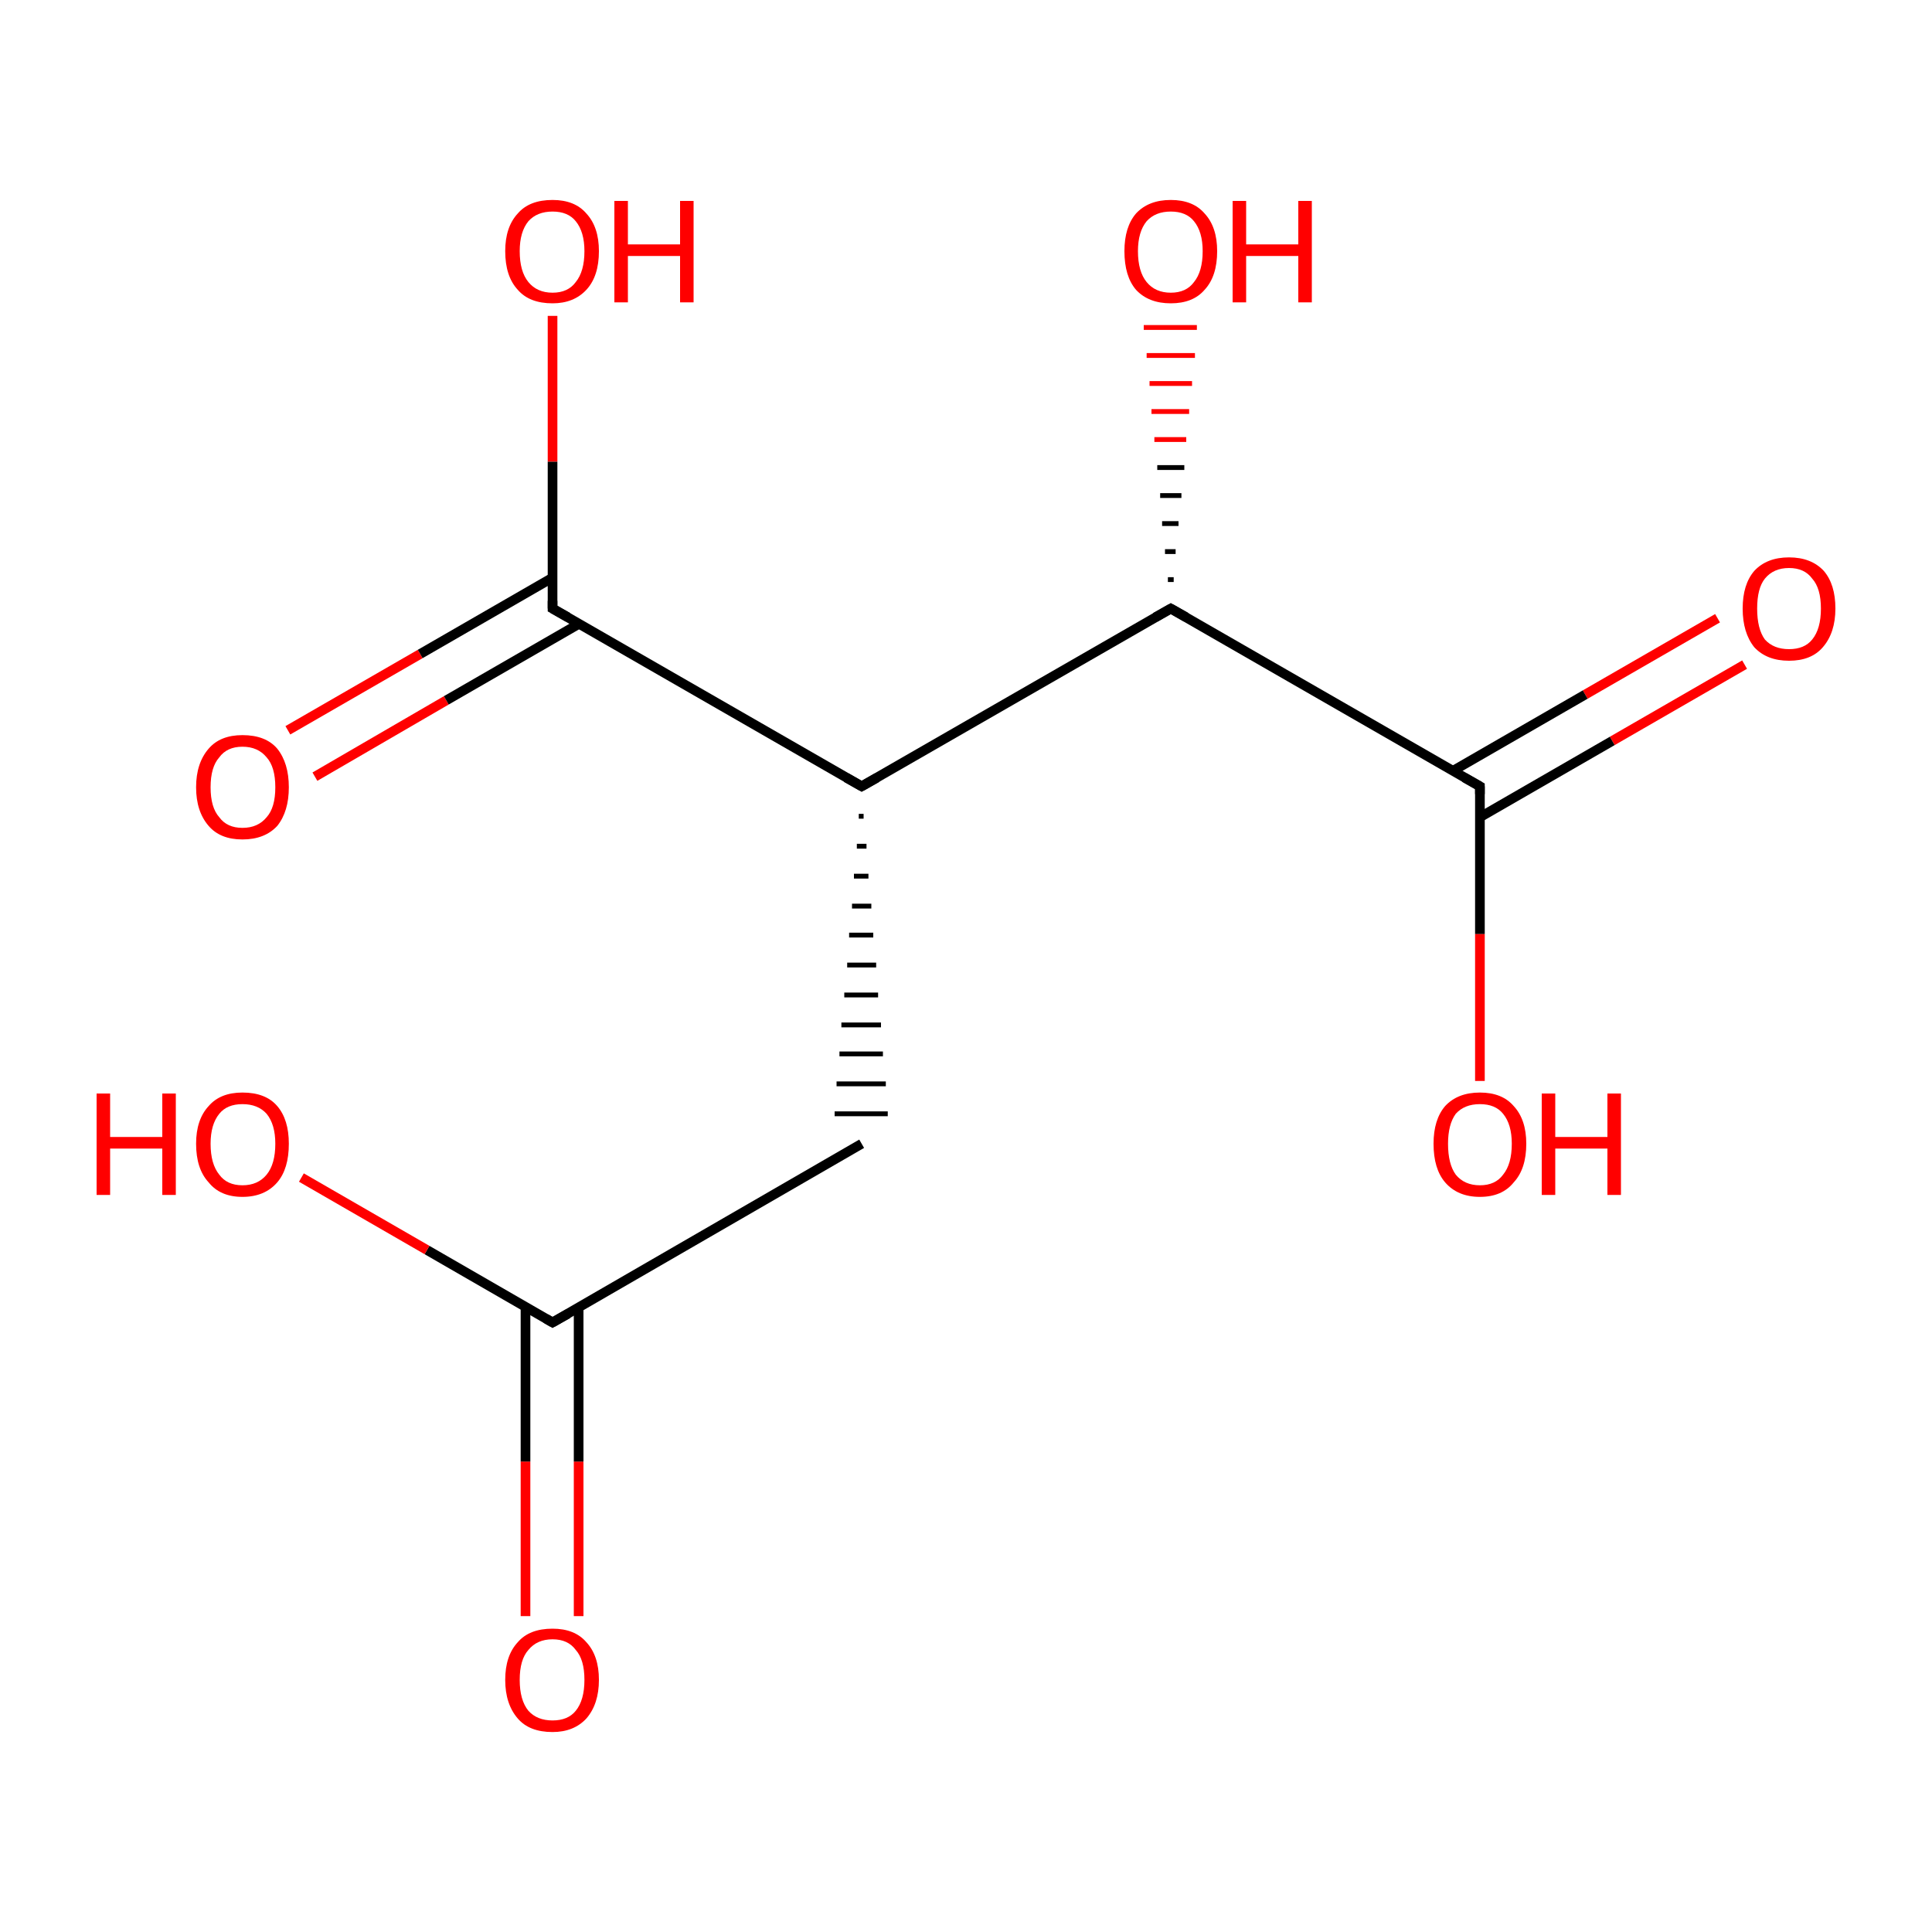 <?xml version='1.0' encoding='iso-8859-1'?>
<svg version='1.1' baseProfile='full'
              xmlns='http://www.w3.org/2000/svg'
                      xmlns:rdkit='http://www.rdkit.org/xml'
                      xmlns:xlink='http://www.w3.org/1999/xlink'
                  xml:space='preserve'
width='200px' height='200px' viewBox='0 0 200 200'>
<!-- END OF HEADER -->
<rect style='opacity:1.0;fill:#FFFFFF;stroke:none' width='200.0' height='200.0' x='0.0' y='0.0'> </rect>
<path class='bond-0 atom-1 atom-0' d='M 120.9,60.0 L 121.5,60.0' style='fill:none;fill-rule:evenodd;stroke:#000000;stroke-width:0.5px;stroke-linecap:butt;stroke-linejoin:miter;stroke-opacity:1' />
<path class='bond-0 atom-1 atom-0' d='M 120.6,57.1 L 121.7,57.1' style='fill:none;fill-rule:evenodd;stroke:#000000;stroke-width:0.5px;stroke-linecap:butt;stroke-linejoin:miter;stroke-opacity:1' />
<path class='bond-0 atom-1 atom-0' d='M 120.3,54.2 L 122.0,54.2' style='fill:none;fill-rule:evenodd;stroke:#000000;stroke-width:0.5px;stroke-linecap:butt;stroke-linejoin:miter;stroke-opacity:1' />
<path class='bond-0 atom-1 atom-0' d='M 120.1,51.3 L 122.3,51.3' style='fill:none;fill-rule:evenodd;stroke:#000000;stroke-width:0.5px;stroke-linecap:butt;stroke-linejoin:miter;stroke-opacity:1' />
<path class='bond-0 atom-1 atom-0' d='M 119.8,48.4 L 122.6,48.4' style='fill:none;fill-rule:evenodd;stroke:#000000;stroke-width:0.5px;stroke-linecap:butt;stroke-linejoin:miter;stroke-opacity:1' />
<path class='bond-0 atom-1 atom-0' d='M 119.5,45.5 L 122.8,45.5' style='fill:none;fill-rule:evenodd;stroke:#FF0000;stroke-width:0.5px;stroke-linecap:butt;stroke-linejoin:miter;stroke-opacity:1' />
<path class='bond-0 atom-1 atom-0' d='M 119.2,42.6 L 123.1,42.6' style='fill:none;fill-rule:evenodd;stroke:#FF0000;stroke-width:0.5px;stroke-linecap:butt;stroke-linejoin:miter;stroke-opacity:1' />
<path class='bond-0 atom-1 atom-0' d='M 119.0,39.7 L 123.4,39.7' style='fill:none;fill-rule:evenodd;stroke:#FF0000;stroke-width:0.5px;stroke-linecap:butt;stroke-linejoin:miter;stroke-opacity:1' />
<path class='bond-0 atom-1 atom-0' d='M 118.7,36.8 L 123.7,36.8' style='fill:none;fill-rule:evenodd;stroke:#FF0000;stroke-width:0.5px;stroke-linecap:butt;stroke-linejoin:miter;stroke-opacity:1' />
<path class='bond-0 atom-1 atom-0' d='M 118.4,33.9 L 123.9,33.9' style='fill:none;fill-rule:evenodd;stroke:#FF0000;stroke-width:0.5px;stroke-linecap:butt;stroke-linejoin:miter;stroke-opacity:1' />
<path class='bond-1 atom-10 atom-1' d='M 153.2,81.4 L 121.2,63.0' style='fill:none;fill-rule:evenodd;stroke:#000000;stroke-width:1.0px;stroke-linecap:butt;stroke-linejoin:miter;stroke-opacity:1' />
<path class='bond-2 atom-2 atom-1' d='M 89.2,81.4 L 121.2,63.0' style='fill:none;fill-rule:evenodd;stroke:#000000;stroke-width:1.0px;stroke-linecap:butt;stroke-linejoin:miter;stroke-opacity:1' />
<path class='bond-3 atom-7 atom-2' d='M 57.2,63.0 L 89.2,81.4' style='fill:none;fill-rule:evenodd;stroke:#000000;stroke-width:1.0px;stroke-linecap:butt;stroke-linejoin:miter;stroke-opacity:1' />
<path class='bond-4 atom-2 atom-3' d='M 88.9,84.5 L 89.4,84.5' style='fill:none;fill-rule:evenodd;stroke:#000000;stroke-width:0.5px;stroke-linecap:butt;stroke-linejoin:miter;stroke-opacity:1' />
<path class='bond-4 atom-2 atom-3' d='M 88.7,87.6 L 89.7,87.6' style='fill:none;fill-rule:evenodd;stroke:#000000;stroke-width:0.5px;stroke-linecap:butt;stroke-linejoin:miter;stroke-opacity:1' />
<path class='bond-4 atom-2 atom-3' d='M 88.4,90.7 L 89.9,90.7' style='fill:none;fill-rule:evenodd;stroke:#000000;stroke-width:0.5px;stroke-linecap:butt;stroke-linejoin:miter;stroke-opacity:1' />
<path class='bond-4 atom-2 atom-3' d='M 88.2,93.8 L 90.2,93.8' style='fill:none;fill-rule:evenodd;stroke:#000000;stroke-width:0.5px;stroke-linecap:butt;stroke-linejoin:miter;stroke-opacity:1' />
<path class='bond-4 atom-2 atom-3' d='M 87.9,96.8 L 90.4,96.8' style='fill:none;fill-rule:evenodd;stroke:#000000;stroke-width:0.5px;stroke-linecap:butt;stroke-linejoin:miter;stroke-opacity:1' />
<path class='bond-4 atom-2 atom-3' d='M 87.7,99.9 L 90.7,99.9' style='fill:none;fill-rule:evenodd;stroke:#000000;stroke-width:0.5px;stroke-linecap:butt;stroke-linejoin:miter;stroke-opacity:1' />
<path class='bond-4 atom-2 atom-3' d='M 87.4,103.0 L 90.9,103.0' style='fill:none;fill-rule:evenodd;stroke:#000000;stroke-width:0.5px;stroke-linecap:butt;stroke-linejoin:miter;stroke-opacity:1' />
<path class='bond-4 atom-2 atom-3' d='M 87.1,106.1 L 91.2,106.1' style='fill:none;fill-rule:evenodd;stroke:#000000;stroke-width:0.5px;stroke-linecap:butt;stroke-linejoin:miter;stroke-opacity:1' />
<path class='bond-4 atom-2 atom-3' d='M 86.9,109.1 L 91.4,109.1' style='fill:none;fill-rule:evenodd;stroke:#000000;stroke-width:0.5px;stroke-linecap:butt;stroke-linejoin:miter;stroke-opacity:1' />
<path class='bond-4 atom-2 atom-3' d='M 86.6,112.2 L 91.7,112.2' style='fill:none;fill-rule:evenodd;stroke:#000000;stroke-width:0.5px;stroke-linecap:butt;stroke-linejoin:miter;stroke-opacity:1' />
<path class='bond-4 atom-2 atom-3' d='M 86.4,115.3 L 91.9,115.3' style='fill:none;fill-rule:evenodd;stroke:#000000;stroke-width:0.5px;stroke-linecap:butt;stroke-linejoin:miter;stroke-opacity:1' />
<path class='bond-5 atom-4 atom-3' d='M 57.2,136.9 L 89.2,118.4' style='fill:none;fill-rule:evenodd;stroke:#000000;stroke-width:1.0px;stroke-linecap:butt;stroke-linejoin:miter;stroke-opacity:1' />
<path class='bond-6 atom-5 atom-4' d='M 54.4,167.3 L 54.4,151.3' style='fill:none;fill-rule:evenodd;stroke:#FF0000;stroke-width:1.0px;stroke-linecap:butt;stroke-linejoin:miter;stroke-opacity:1' />
<path class='bond-6 atom-5 atom-4' d='M 54.4,151.3 L 54.4,135.3' style='fill:none;fill-rule:evenodd;stroke:#000000;stroke-width:1.0px;stroke-linecap:butt;stroke-linejoin:miter;stroke-opacity:1' />
<path class='bond-6 atom-5 atom-4' d='M 59.9,167.3 L 59.9,151.3' style='fill:none;fill-rule:evenodd;stroke:#FF0000;stroke-width:1.0px;stroke-linecap:butt;stroke-linejoin:miter;stroke-opacity:1' />
<path class='bond-6 atom-5 atom-4' d='M 59.9,151.3 L 59.9,135.3' style='fill:none;fill-rule:evenodd;stroke:#000000;stroke-width:1.0px;stroke-linecap:butt;stroke-linejoin:miter;stroke-opacity:1' />
<path class='bond-7 atom-4 atom-6' d='M 57.2,136.9 L 44.2,129.4' style='fill:none;fill-rule:evenodd;stroke:#000000;stroke-width:1.0px;stroke-linecap:butt;stroke-linejoin:miter;stroke-opacity:1' />
<path class='bond-7 atom-4 atom-6' d='M 44.2,129.4 L 31.2,121.9' style='fill:none;fill-rule:evenodd;stroke:#FF0000;stroke-width:1.0px;stroke-linecap:butt;stroke-linejoin:miter;stroke-opacity:1' />
<path class='bond-8 atom-9 atom-7' d='M 29.8,75.6 L 43.5,67.7' style='fill:none;fill-rule:evenodd;stroke:#FF0000;stroke-width:1.0px;stroke-linecap:butt;stroke-linejoin:miter;stroke-opacity:1' />
<path class='bond-8 atom-9 atom-7' d='M 43.5,67.7 L 57.2,59.8' style='fill:none;fill-rule:evenodd;stroke:#000000;stroke-width:1.0px;stroke-linecap:butt;stroke-linejoin:miter;stroke-opacity:1' />
<path class='bond-8 atom-9 atom-7' d='M 32.6,80.4 L 46.2,72.5' style='fill:none;fill-rule:evenodd;stroke:#FF0000;stroke-width:1.0px;stroke-linecap:butt;stroke-linejoin:miter;stroke-opacity:1' />
<path class='bond-8 atom-9 atom-7' d='M 46.2,72.5 L 59.9,64.6' style='fill:none;fill-rule:evenodd;stroke:#000000;stroke-width:1.0px;stroke-linecap:butt;stroke-linejoin:miter;stroke-opacity:1' />
<path class='bond-9 atom-8 atom-7' d='M 57.2,32.7 L 57.2,47.8' style='fill:none;fill-rule:evenodd;stroke:#FF0000;stroke-width:1.0px;stroke-linecap:butt;stroke-linejoin:miter;stroke-opacity:1' />
<path class='bond-9 atom-8 atom-7' d='M 57.2,47.8 L 57.2,63.0' style='fill:none;fill-rule:evenodd;stroke:#000000;stroke-width:1.0px;stroke-linecap:butt;stroke-linejoin:miter;stroke-opacity:1' />
<path class='bond-10 atom-12 atom-10' d='M 180.6,68.8 L 166.9,76.7' style='fill:none;fill-rule:evenodd;stroke:#FF0000;stroke-width:1.0px;stroke-linecap:butt;stroke-linejoin:miter;stroke-opacity:1' />
<path class='bond-10 atom-12 atom-10' d='M 166.9,76.7 L 153.2,84.6' style='fill:none;fill-rule:evenodd;stroke:#000000;stroke-width:1.0px;stroke-linecap:butt;stroke-linejoin:miter;stroke-opacity:1' />
<path class='bond-10 atom-12 atom-10' d='M 177.8,64.0 L 164.1,71.9' style='fill:none;fill-rule:evenodd;stroke:#FF0000;stroke-width:1.0px;stroke-linecap:butt;stroke-linejoin:miter;stroke-opacity:1' />
<path class='bond-10 atom-12 atom-10' d='M 164.1,71.9 L 150.4,79.8' style='fill:none;fill-rule:evenodd;stroke:#000000;stroke-width:1.0px;stroke-linecap:butt;stroke-linejoin:miter;stroke-opacity:1' />
<path class='bond-11 atom-10 atom-11' d='M 153.2,81.4 L 153.2,96.7' style='fill:none;fill-rule:evenodd;stroke:#000000;stroke-width:1.0px;stroke-linecap:butt;stroke-linejoin:miter;stroke-opacity:1' />
<path class='bond-11 atom-10 atom-11' d='M 153.2,96.7 L 153.2,111.9' style='fill:none;fill-rule:evenodd;stroke:#FF0000;stroke-width:1.0px;stroke-linecap:butt;stroke-linejoin:miter;stroke-opacity:1' />
<path d='M 122.8,63.9 L 121.2,63.0 L 119.6,63.9' style='fill:none;stroke:#000000;stroke-width:1.0px;stroke-linecap:butt;stroke-linejoin:miter;stroke-miterlimit:10;stroke-opacity:1;' />
<path d='M 90.8,80.5 L 89.2,81.4 L 87.6,80.5' style='fill:none;stroke:#000000;stroke-width:1.0px;stroke-linecap:butt;stroke-linejoin:miter;stroke-miterlimit:10;stroke-opacity:1;' />
<path d='M 58.8,136.0 L 57.2,136.9 L 56.5,136.5' style='fill:none;stroke:#000000;stroke-width:1.0px;stroke-linecap:butt;stroke-linejoin:miter;stroke-miterlimit:10;stroke-opacity:1;' />
<path d='M 58.8,63.9 L 57.2,63.0 L 57.2,62.2' style='fill:none;stroke:#000000;stroke-width:1.0px;stroke-linecap:butt;stroke-linejoin:miter;stroke-miterlimit:10;stroke-opacity:1;' />
<path d='M 151.6,80.5 L 153.2,81.4 L 153.2,82.2' style='fill:none;stroke:#000000;stroke-width:1.0px;stroke-linecap:butt;stroke-linejoin:miter;stroke-miterlimit:10;stroke-opacity:1;' />
<path class='atom-0' d='M 116.4 26.0
Q 116.4 23.5, 117.6 22.1
Q 118.9 20.7, 121.2 20.7
Q 123.5 20.7, 124.7 22.1
Q 126.0 23.5, 126.0 26.0
Q 126.0 28.6, 124.7 30.0
Q 123.5 31.4, 121.2 31.4
Q 118.9 31.4, 117.6 30.0
Q 116.4 28.6, 116.4 26.0
M 121.2 30.3
Q 122.8 30.3, 123.6 29.2
Q 124.5 28.1, 124.5 26.0
Q 124.5 24.0, 123.6 22.9
Q 122.8 21.9, 121.2 21.9
Q 119.6 21.9, 118.7 22.9
Q 117.8 24.0, 117.8 26.0
Q 117.8 28.1, 118.7 29.2
Q 119.6 30.3, 121.2 30.3
' fill='#FF0000'/>
<path class='atom-0' d='M 127.6 20.8
L 129.0 20.8
L 129.0 25.3
L 134.4 25.3
L 134.4 20.8
L 135.8 20.8
L 135.8 31.3
L 134.4 31.3
L 134.4 26.5
L 129.0 26.5
L 129.0 31.3
L 127.6 31.3
L 127.6 20.8
' fill='#FF0000'/>
<path class='atom-5' d='M 52.3 173.9
Q 52.3 171.4, 53.6 170.0
Q 54.8 168.6, 57.2 168.6
Q 59.5 168.6, 60.7 170.0
Q 62.0 171.4, 62.0 173.9
Q 62.0 176.4, 60.7 177.9
Q 59.4 179.3, 57.2 179.3
Q 54.8 179.3, 53.6 177.9
Q 52.3 176.4, 52.3 173.9
M 57.2 178.1
Q 58.8 178.1, 59.6 177.1
Q 60.5 176.0, 60.5 173.9
Q 60.5 171.8, 59.6 170.8
Q 58.8 169.7, 57.2 169.7
Q 55.6 169.7, 54.7 170.8
Q 53.8 171.8, 53.8 173.9
Q 53.8 176.0, 54.7 177.1
Q 55.6 178.1, 57.2 178.1
' fill='#FF0000'/>
<path class='atom-6' d='M 10.0 113.2
L 11.4 113.2
L 11.4 117.7
L 16.8 117.7
L 16.8 113.2
L 18.2 113.2
L 18.2 123.7
L 16.8 123.7
L 16.8 118.9
L 11.4 118.9
L 11.4 123.7
L 10.0 123.7
L 10.0 113.2
' fill='#FF0000'/>
<path class='atom-6' d='M 20.3 118.4
Q 20.3 115.9, 21.6 114.5
Q 22.8 113.1, 25.1 113.1
Q 27.5 113.1, 28.7 114.5
Q 29.9 115.9, 29.9 118.4
Q 29.9 121.0, 28.7 122.4
Q 27.4 123.9, 25.1 123.9
Q 22.8 123.9, 21.6 122.4
Q 20.3 121.0, 20.3 118.4
M 25.1 122.7
Q 26.7 122.7, 27.6 121.6
Q 28.5 120.5, 28.5 118.4
Q 28.5 116.4, 27.6 115.3
Q 26.7 114.3, 25.1 114.3
Q 23.5 114.3, 22.7 115.3
Q 21.8 116.4, 21.8 118.4
Q 21.8 120.5, 22.7 121.6
Q 23.5 122.7, 25.1 122.7
' fill='#FF0000'/>
<path class='atom-8' d='M 52.3 26.0
Q 52.3 23.5, 53.6 22.1
Q 54.8 20.7, 57.2 20.7
Q 59.5 20.7, 60.7 22.1
Q 62.0 23.5, 62.0 26.0
Q 62.0 28.6, 60.7 30.0
Q 59.4 31.4, 57.2 31.4
Q 54.8 31.4, 53.6 30.0
Q 52.3 28.6, 52.3 26.0
M 57.2 30.3
Q 58.8 30.3, 59.6 29.2
Q 60.5 28.1, 60.5 26.0
Q 60.5 24.0, 59.6 22.9
Q 58.8 21.9, 57.2 21.9
Q 55.6 21.9, 54.7 22.9
Q 53.8 24.0, 53.8 26.0
Q 53.8 28.1, 54.7 29.2
Q 55.6 30.3, 57.2 30.3
' fill='#FF0000'/>
<path class='atom-8' d='M 63.6 20.8
L 65.0 20.8
L 65.0 25.3
L 70.4 25.3
L 70.4 20.8
L 71.8 20.8
L 71.8 31.3
L 70.4 31.3
L 70.4 26.5
L 65.0 26.5
L 65.0 31.3
L 63.6 31.3
L 63.6 20.8
' fill='#FF0000'/>
<path class='atom-9' d='M 20.3 81.5
Q 20.3 79.0, 21.6 77.5
Q 22.8 76.1, 25.1 76.1
Q 27.5 76.1, 28.7 77.5
Q 29.9 79.0, 29.9 81.5
Q 29.9 84.0, 28.7 85.5
Q 27.4 86.9, 25.1 86.9
Q 22.8 86.9, 21.6 85.5
Q 20.3 84.0, 20.3 81.5
M 25.1 85.7
Q 26.7 85.7, 27.6 84.6
Q 28.5 83.6, 28.5 81.5
Q 28.5 79.4, 27.6 78.4
Q 26.7 77.3, 25.1 77.3
Q 23.5 77.3, 22.7 78.4
Q 21.8 79.4, 21.8 81.5
Q 21.8 83.6, 22.7 84.6
Q 23.5 85.7, 25.1 85.7
' fill='#FF0000'/>
<path class='atom-11' d='M 148.4 118.4
Q 148.4 115.9, 149.6 114.5
Q 150.9 113.1, 153.2 113.1
Q 155.5 113.1, 156.7 114.5
Q 158.0 115.9, 158.0 118.4
Q 158.0 121.0, 156.7 122.4
Q 155.5 123.9, 153.2 123.9
Q 150.9 123.9, 149.6 122.4
Q 148.4 121.0, 148.4 118.4
M 153.2 122.7
Q 154.8 122.7, 155.6 121.6
Q 156.5 120.5, 156.5 118.4
Q 156.5 116.4, 155.6 115.3
Q 154.8 114.3, 153.2 114.3
Q 151.6 114.3, 150.7 115.3
Q 149.9 116.4, 149.9 118.4
Q 149.9 120.5, 150.7 121.6
Q 151.6 122.7, 153.2 122.7
' fill='#FF0000'/>
<path class='atom-11' d='M 159.6 113.2
L 161.0 113.2
L 161.0 117.7
L 166.4 117.7
L 166.4 113.2
L 167.8 113.2
L 167.8 123.7
L 166.4 123.7
L 166.4 118.9
L 161.0 118.9
L 161.0 123.7
L 159.6 123.7
L 159.6 113.2
' fill='#FF0000'/>
<path class='atom-12' d='M 180.4 63.0
Q 180.4 60.5, 181.6 59.1
Q 182.9 57.7, 185.2 57.7
Q 187.5 57.7, 188.8 59.1
Q 190.0 60.5, 190.0 63.0
Q 190.0 65.5, 188.7 67.0
Q 187.5 68.4, 185.2 68.4
Q 182.9 68.4, 181.6 67.0
Q 180.4 65.5, 180.4 63.0
M 185.2 67.2
Q 186.8 67.2, 187.6 66.2
Q 188.5 65.1, 188.5 63.0
Q 188.5 60.9, 187.6 59.9
Q 186.8 58.8, 185.2 58.8
Q 183.6 58.8, 182.7 59.9
Q 181.9 60.9, 181.9 63.0
Q 181.9 65.1, 182.7 66.2
Q 183.6 67.2, 185.2 67.2
' fill='#FF0000'/>
</svg>
